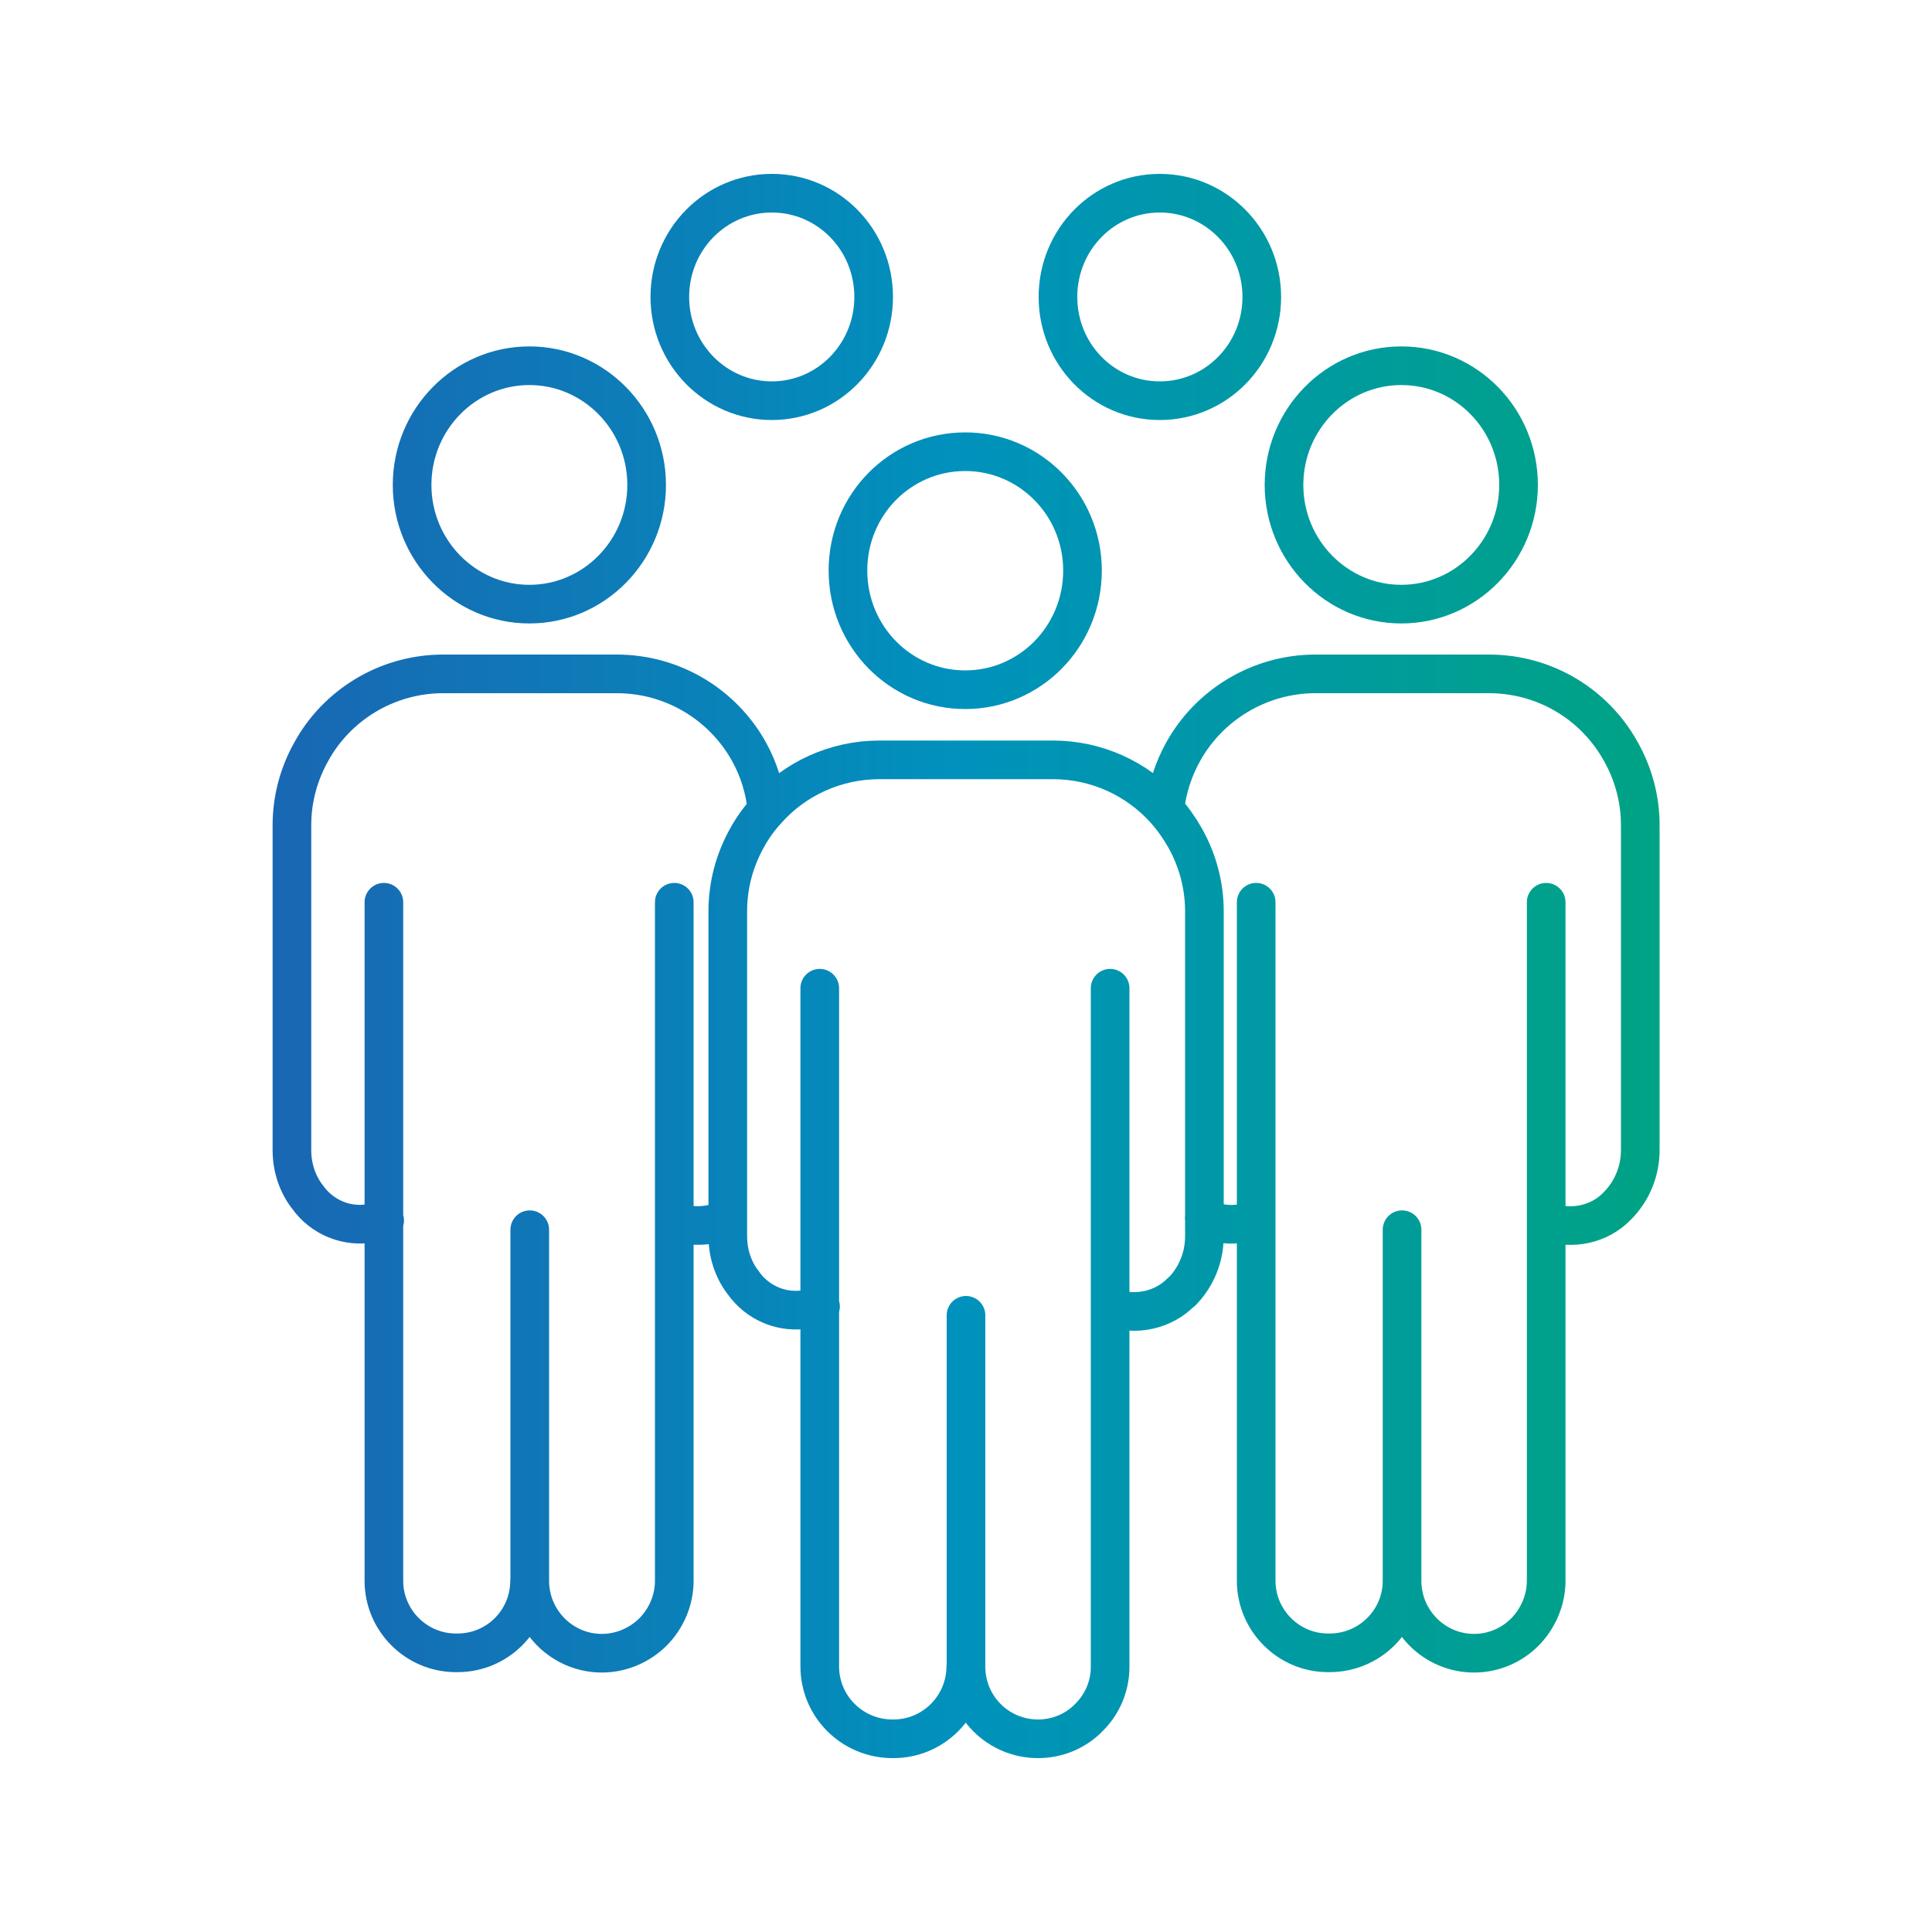 <?xml version="1.0" encoding="UTF-8"?>
<svg id="_レイヤー_2" data-name="レイヤー 2" xmlns="http://www.w3.org/2000/svg" xmlns:xlink="http://www.w3.org/1999/xlink" viewBox="0 0 100 100">
  <defs>
    <style>
      .cls-1, .cls-2 {
        fill: none;
      }

      .cls-2 {
        stroke: url(#_名称未設定グラデーション_18);
        stroke-linecap: round;
        stroke-linejoin: round;
        stroke-width: 2px;
      }
    </style>
    <linearGradient id="_名称未設定グラデーション_18" data-name="名称未設定グラデーション 18" x1="14.1" y1="50" x2="85.9" y2="50" gradientUnits="userSpaceOnUse">
      <stop offset="0" stop-color="#1967b3"/>
      <stop offset=".5" stop-color="#0092bc"/>
      <stop offset="1" stop-color="#00a384"/>
    </linearGradient>
  </defs>
  <g id="_レイヤー_1-2" data-name="レイヤー 1">
    <rect class="cls-1" width="100" height="100"/>
    <path class="cls-2" d="M56.03,29.53c0,3.42-2.72,6.17-6.07,6.17s-6.07-2.75-6.07-6.17,2.72-6.15,6.07-6.15,6.07,2.75,6.07,6.15ZM50,86.27c0,2.07,1.67,3.73,3.73,3.73,1.03,0,1.97-.42,2.63-1.1.68-.67,1.1-1.6,1.1-2.63v-35.12M50,68.08v18.17M42.43,51.15v35.1c0,2.07,1.67,3.73,3.73,3.75h.08c2.07,0,3.73-1.67,3.75-3.73v-.02M57.47,67.67l.05.02c1.27.43,2.7.13,3.63-.83h.02c.72-.73,1.17-1.75,1.17-2.87v-16.82c0-1.38-.37-2.68-1-3.8-.3-.53-.65-1.02-1.05-1.47-1.43-1.58-3.5-2.57-5.8-2.57h-8.97c-2.3,0-4.4,1-5.82,2.6-.4.43-.75.92-1.03,1.43-.63,1.12-1,2.42-1,3.8v16.82c0,.9.28,1.72.77,2.38.02,0,.02.02.02.02.75,1.08,2.07,1.63,3.37,1.37l.62-.13h.02M27.4,18.93c-3.35,0-6.07,2.77-6.07,6.17s2.72,6.17,6.07,6.17,6.07-2.77,6.07-6.17-2.72-6.17-6.07-6.17ZM27.42,81.82c0,2.07,1.68,3.75,3.73,3.75,1.03,0,1.97-.43,2.65-1.1.67-.68,1.1-1.62,1.1-2.65v-35.12M27.42,63.65v18.17M19.87,46.7v35.12c0,2.05,1.67,3.73,3.73,3.73h.08c2.07,0,3.73-1.67,3.73-3.73M39.7,41.93c-.1-1.08-.43-2.12-.93-3.02-1.33-2.4-3.9-4.03-6.85-4.03h-8.98c-2.93,0-5.52,1.63-6.83,4.03-.63,1.12-1,2.42-1,3.8v16.82c0,.9.28,1.72.77,2.38t.02.02c.75,1.08,2.07,1.63,3.37,1.37l.62-.13h.02M34.9,63.22l.05.02c.9.3,1.88.25,2.72-.17M72.53,18.93c-3.35,0-6.07,2.77-6.07,6.17s2.72,6.17,6.07,6.17,6.07-2.77,6.07-6.17-2.7-6.17-6.07-6.17ZM72.57,81.82c0,2.07,1.67,3.75,3.73,3.75,1.03,0,1.97-.43,2.63-1.1s1.1-1.62,1.1-2.65v-35.12M72.57,63.65v18.17M65.02,46.7v35.12c0,2.05,1.67,3.73,3.72,3.73h.08c2.07,0,3.75-1.67,3.75-3.73M80.05,63.22l.03.02c1.28.43,2.7.15,3.63-.82l.02-.02c.72-.73,1.17-1.75,1.17-2.87v-16.82c0-1.38-.37-2.68-1-3.8-1.32-2.4-3.88-4.03-6.83-4.03h-8.98c-2.93,0-5.52,1.63-6.85,4.03-.5.9-.83,1.9-.95,2.98M62.33,63.05c.63.3,1.35.4,2.05.25l.63-.13M39.95,10c-2.92,0-5.28,2.4-5.28,5.37s2.37,5.37,5.28,5.37,5.27-2.4,5.27-5.37-2.35-5.37-5.27-5.37ZM60.03,10c-2.92,0-5.27,2.4-5.27,5.37s2.35,5.37,5.27,5.37,5.28-2.4,5.28-5.37-2.37-5.37-5.28-5.37Z"/>
  </g>
</svg>